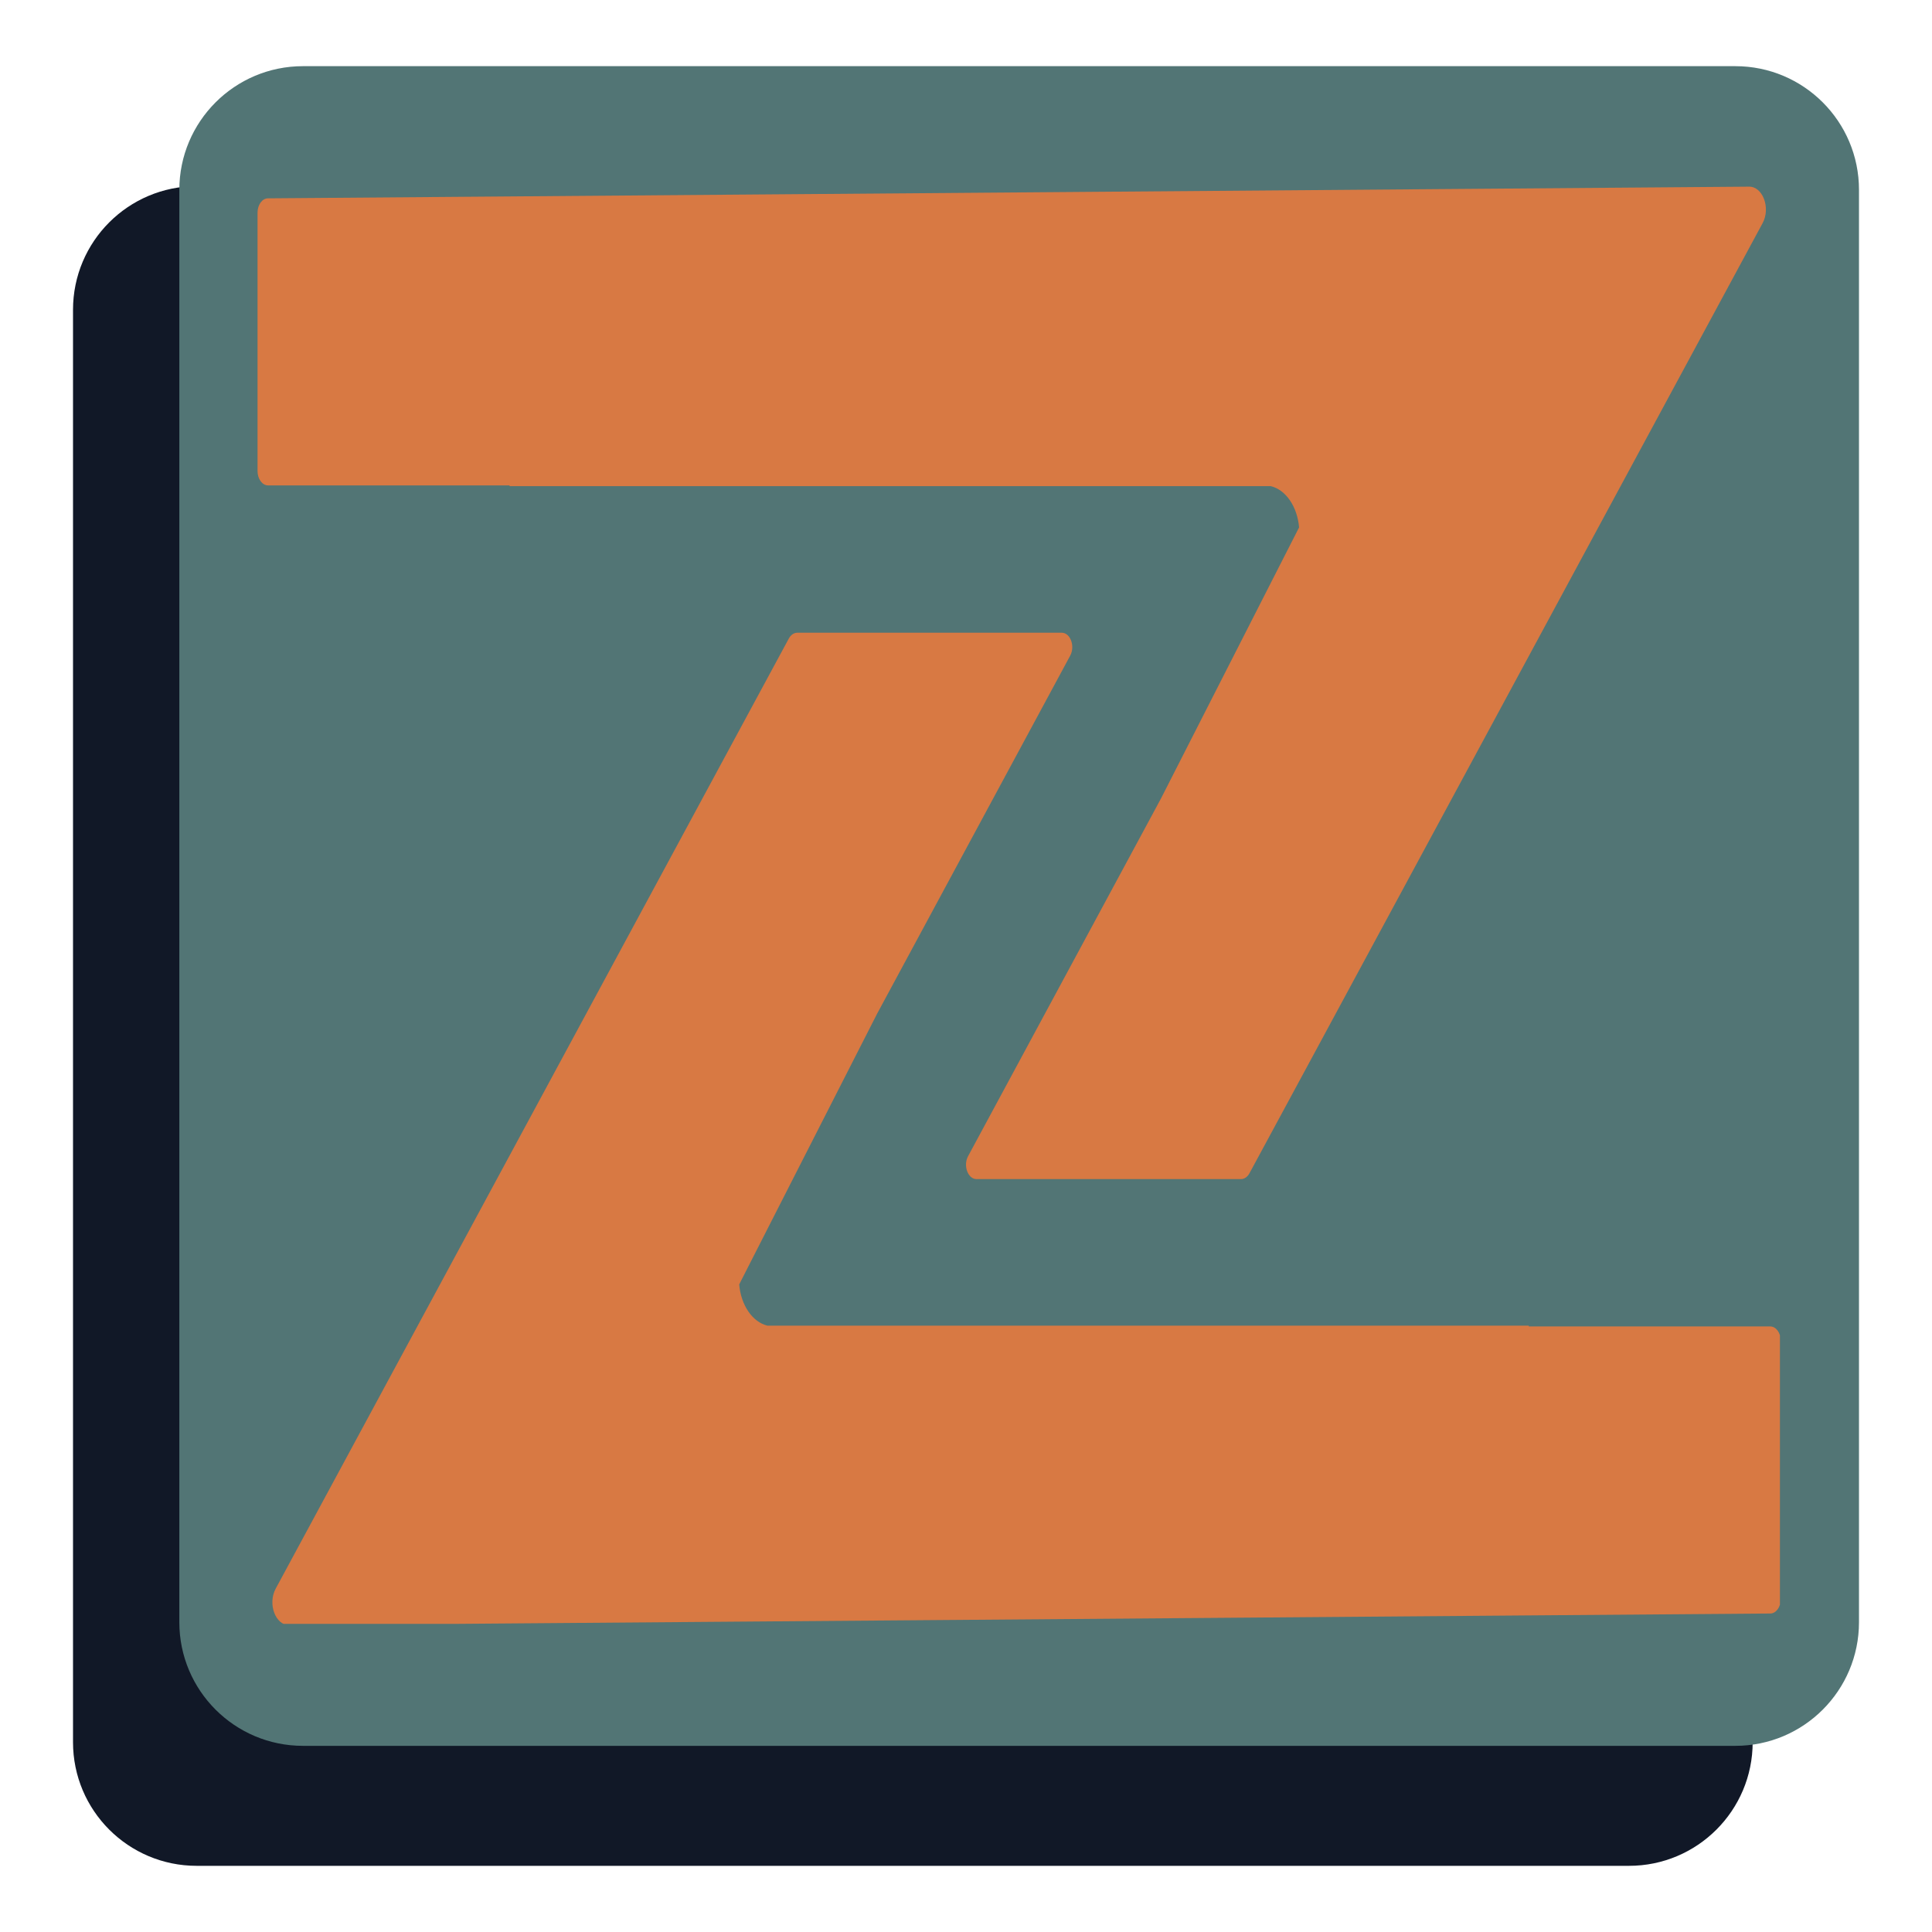 <svg xmlns="http://www.w3.org/2000/svg" xmlns:xlink="http://www.w3.org/1999/xlink" width="500" zoomAndPan="magnify" viewBox="0 0 375 375" height="500" preserveAspectRatio="xMidYMid meet" version="1.0"><defs><clipPath id="e2689335e3"><path d="M 14.172 36.133 L 340.191 36.133 L 340.191 362.156 L 14.172 362.156 Z M 14.172 36.133 " clip-rule="nonzero"/></clipPath><clipPath id="4943a1d92f"><path d="M 38.172 36.133 L 316.191 36.133 C 329.445 36.133 340.191 46.879 340.191 60.133 L 340.191 338.156 C 340.191 351.41 329.445 362.156 316.191 362.156 L 38.172 362.156 C 24.914 362.156 14.172 351.41 14.172 338.156 L 14.172 60.133 C 14.172 46.879 24.914 36.133 38.172 36.133 Z M 38.172 36.133 " clip-rule="nonzero"/></clipPath><clipPath id="ae9e483122"><path d="M 0.172 0.133 L 326.191 0.133 L 326.191 326.156 L 0.172 326.156 Z M 0.172 0.133 " clip-rule="nonzero"/></clipPath><clipPath id="773f7e0d54"><path d="M 24.172 0.133 L 302.191 0.133 C 315.445 0.133 326.191 10.879 326.191 24.133 L 326.191 302.156 C 326.191 315.41 315.445 326.156 302.191 326.156 L 24.172 326.156 C 10.914 326.156 0.172 315.41 0.172 302.156 L 0.172 24.133 C 0.172 10.879 10.914 0.133 24.172 0.133 Z M 24.172 0.133 " clip-rule="nonzero"/></clipPath><clipPath id="b71ca0af5b"><rect x="0" width="327" y="0" height="327"/></clipPath><clipPath id="9f0d609503"><path d="M 34.809 12.844 L 360.828 12.844 L 360.828 338.867 L 34.809 338.867 Z M 34.809 12.844 " clip-rule="nonzero"/></clipPath><clipPath id="f24925e65f"><path d="M 58.809 12.844 L 336.828 12.844 C 350.086 12.844 360.828 23.59 360.828 36.844 L 360.828 314.867 C 360.828 328.121 350.086 338.867 336.828 338.867 L 58.809 338.867 C 45.555 338.867 34.809 328.121 34.809 314.867 L 34.809 36.844 C 34.809 23.59 45.555 12.844 58.809 12.844 Z M 58.809 12.844 " clip-rule="nonzero"/></clipPath><clipPath id="6fc3f66967"><path d="M 0.809 0.844 L 326.828 0.844 L 326.828 326.867 L 0.809 326.867 Z M 0.809 0.844 " clip-rule="nonzero"/></clipPath><clipPath id="14f9014903"><path d="M 24.809 0.844 L 302.828 0.844 C 316.086 0.844 326.828 11.59 326.828 24.844 L 326.828 302.867 C 326.828 316.121 316.086 326.867 302.828 326.867 L 24.809 326.867 C 11.555 326.867 0.809 316.121 0.809 302.867 L 0.809 24.844 C 0.809 11.59 11.555 0.844 24.809 0.844 Z M 24.809 0.844 " clip-rule="nonzero"/></clipPath><clipPath id="13db0ccc37"><rect x="0" width="327" y="0" height="327"/></clipPath><clipPath id="04971593e9"><path d="M 49.984 36.188 L 345.484 36.188 L 345.484 315.188 L 49.984 315.188 Z M 49.984 36.188 " clip-rule="nonzero"/></clipPath></defs><rect x="-37.5" width="450" fill="#ffffff" y="-37.5" height="450" fill-opacity="1"/><rect x="-37.5" width="450" fill="#ffffff" y="-37.5" height="450" fill-opacity="1"/><g clip-path="url(#e2689335e3)"><g clip-path="url(#4943a1d92f)"><g transform="matrix(1, 0, 0, 1, 14, 36)"><g clip-path="url(#b71ca0af5b)"><g clip-path="url(#ae9e483122)"><g clip-path="url(#773f7e0d54)"><path fill="#111827" d="M 0.172 0.133 L 326.191 0.133 L 326.191 326.156 L 0.172 326.156 Z M 0.172 0.133 " fill-opacity="1" fill-rule="nonzero"/></g></g></g></g></g></g><g clip-path="url(#9f0d609503)"><g clip-path="url(#f24925e65f)"><g transform="matrix(1, 0, 0, 1, 34, 12)"><g clip-path="url(#13db0ccc37)"><g clip-path="url(#6fc3f66967)"><g clip-path="url(#14f9014903)"><path fill="#527575" d="M 0.809 0.844 L 326.828 0.844 L 326.828 326.867 L 0.809 326.867 Z M 0.809 0.844 " fill-opacity="1" fill-rule="nonzero"/></g></g></g></g></g></g><g clip-path="url(#04971593e9)"><path fill="#d87943" d="M 56.148 315.445 L 343.613 313.18 C 344.734 313.172 345.645 311.926 345.645 310.391 L 345.645 260.254 C 345.645 258.711 344.727 257.461 343.602 257.461 L 296.727 257.461 L 296.727 257.312 L 148.965 257.312 C 146.059 256.613 143.82 253.355 143.477 249.305 L 170.238 196.777 L 171.48 194.473 L 207.727 127.258 C 208.719 125.418 207.758 122.812 206.086 122.812 L 154.754 122.812 C 154.105 122.812 153.496 123.234 153.109 123.941 L 142.449 143.672 L 53.512 308.355 C 51.914 311.316 53.473 315.484 56.148 315.445 Z M 342.117 43.32 L 253.18 208.004 L 242.52 227.73 C 242.133 228.445 241.523 228.863 240.875 228.863 L 189.543 228.863 C 187.871 228.863 186.91 226.258 187.902 224.418 L 224.152 157.203 L 225.391 154.898 L 252.152 102.371 C 251.809 98.32 249.57 95.062 246.664 94.363 L 98.902 94.363 L 98.902 94.215 L 52.027 94.215 C 50.902 94.215 49.988 92.961 49.988 91.422 L 49.988 41.285 C 49.988 39.75 50.895 38.504 52.016 38.496 L 339.48 36.23 C 342.156 36.191 343.719 40.359 342.117 43.32 " fill-opacity="1" fill-rule="nonzero"/></g></svg>